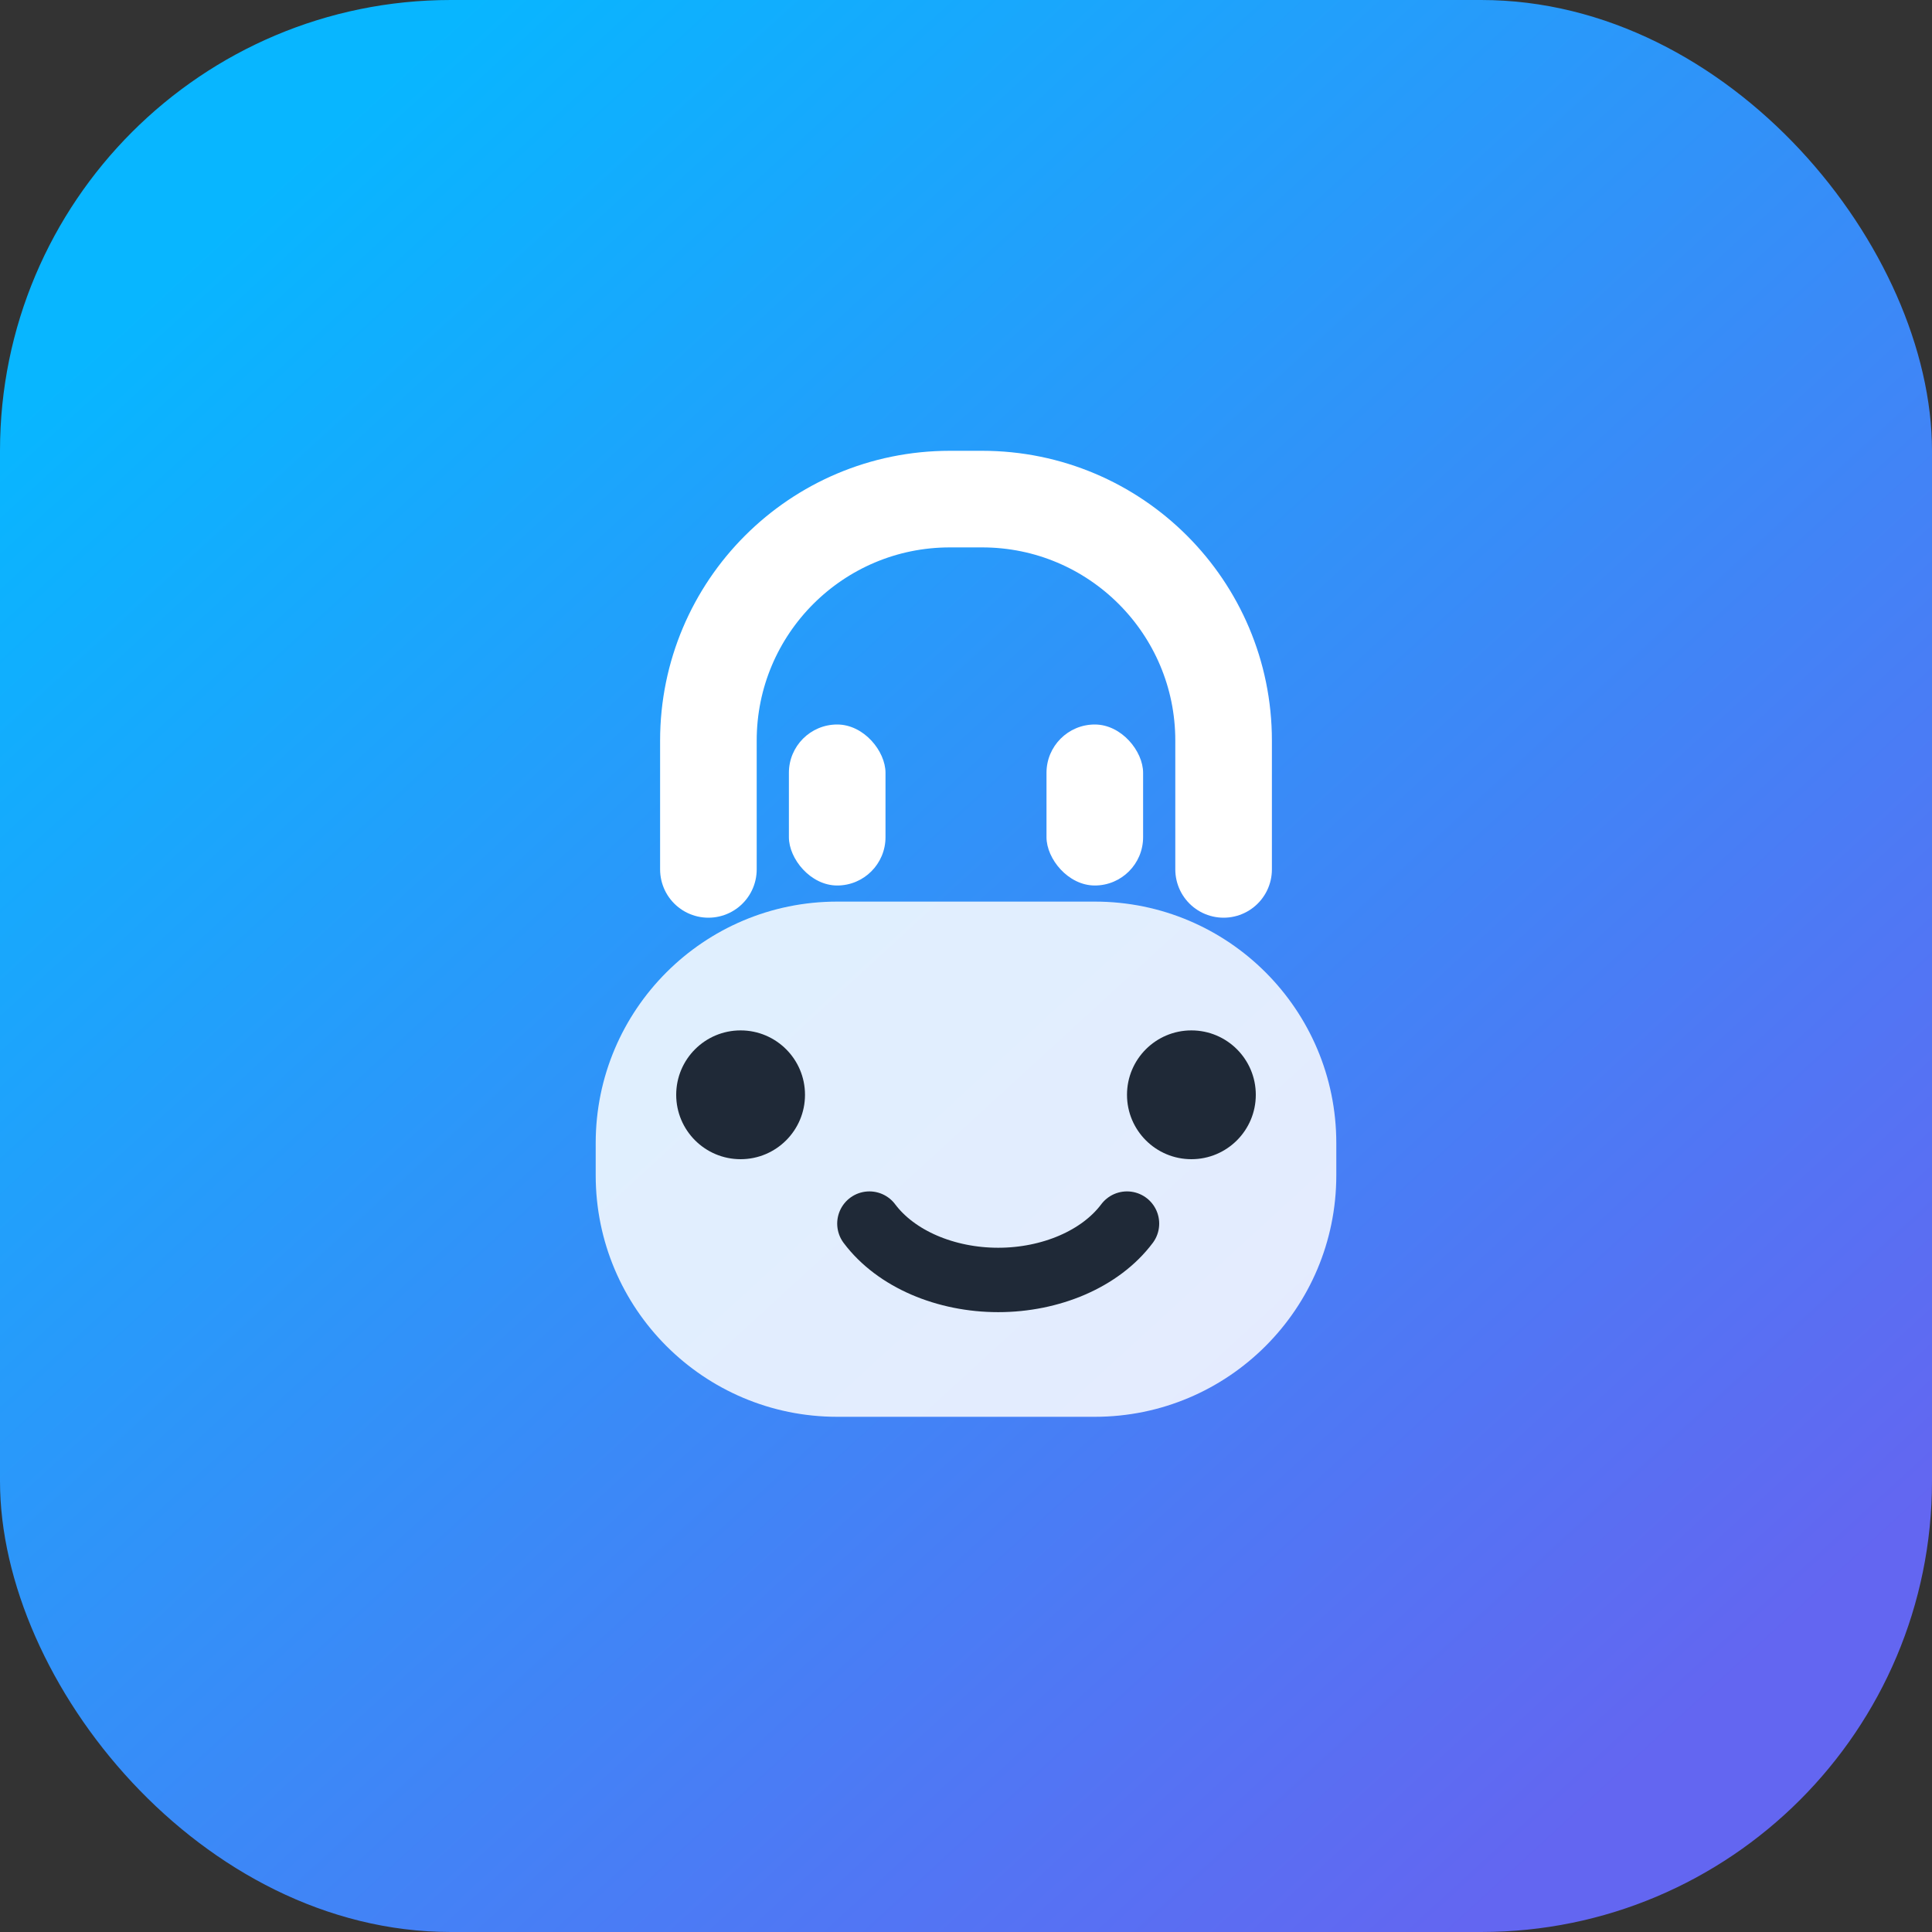 <?xml version="1.0" encoding="UTF-8"?>
<svg width="120" height="120" viewBox="0 0 120 120" fill="none" xmlns="http://www.w3.org/2000/svg">
  <rect x="0" y="0" width="120" height="120" fill="#333333" stroke="none"/>
  <rect width="120" height="120" rx="28" fill="url(#paint0_linear)"/>
  <path d="M37 71C37 62.716 43.716 56 52 56H68C76.284 56 83 62.716 83 71V73C83 81.284 76.284 88 68 88H52C43.716 88 37 81.284 37 73V71Z" fill="white" opacity="0.85"/>
  <path d="M44 54V46C44 37.716 50.716 31 59 31H61C69.284 31 76 37.716 76 46V54" stroke="white" stroke-width="6" stroke-linecap="round"/>
  <rect x="49" y="45" width="6" height="10" rx="3" fill="white"/>
  <rect x="65" y="45" width="6" height="10" rx="3" fill="white"/>
  <circle cx="46" cy="68" r="4" fill="#1f2937"/>
  <circle cx="74" cy="68" r="4" fill="#1f2937"/>
  <path d="M54 76C55.657 78.209 58.755 79.5 62 79.5C65.245 79.5 68.343 78.209 70 76" stroke="#1f2937" stroke-width="4" stroke-linecap="round" stroke-linejoin="round"/>
  <defs>
    <linearGradient id="paint0_linear" x1="16" y1="12" x2="104" y2="108" gradientUnits="userSpaceOnUse">
      <stop stop-color="#08B6FF"/>
      <stop offset="1" stop-color="#6366F1"/>
    </linearGradient>
  </defs>
</svg>


